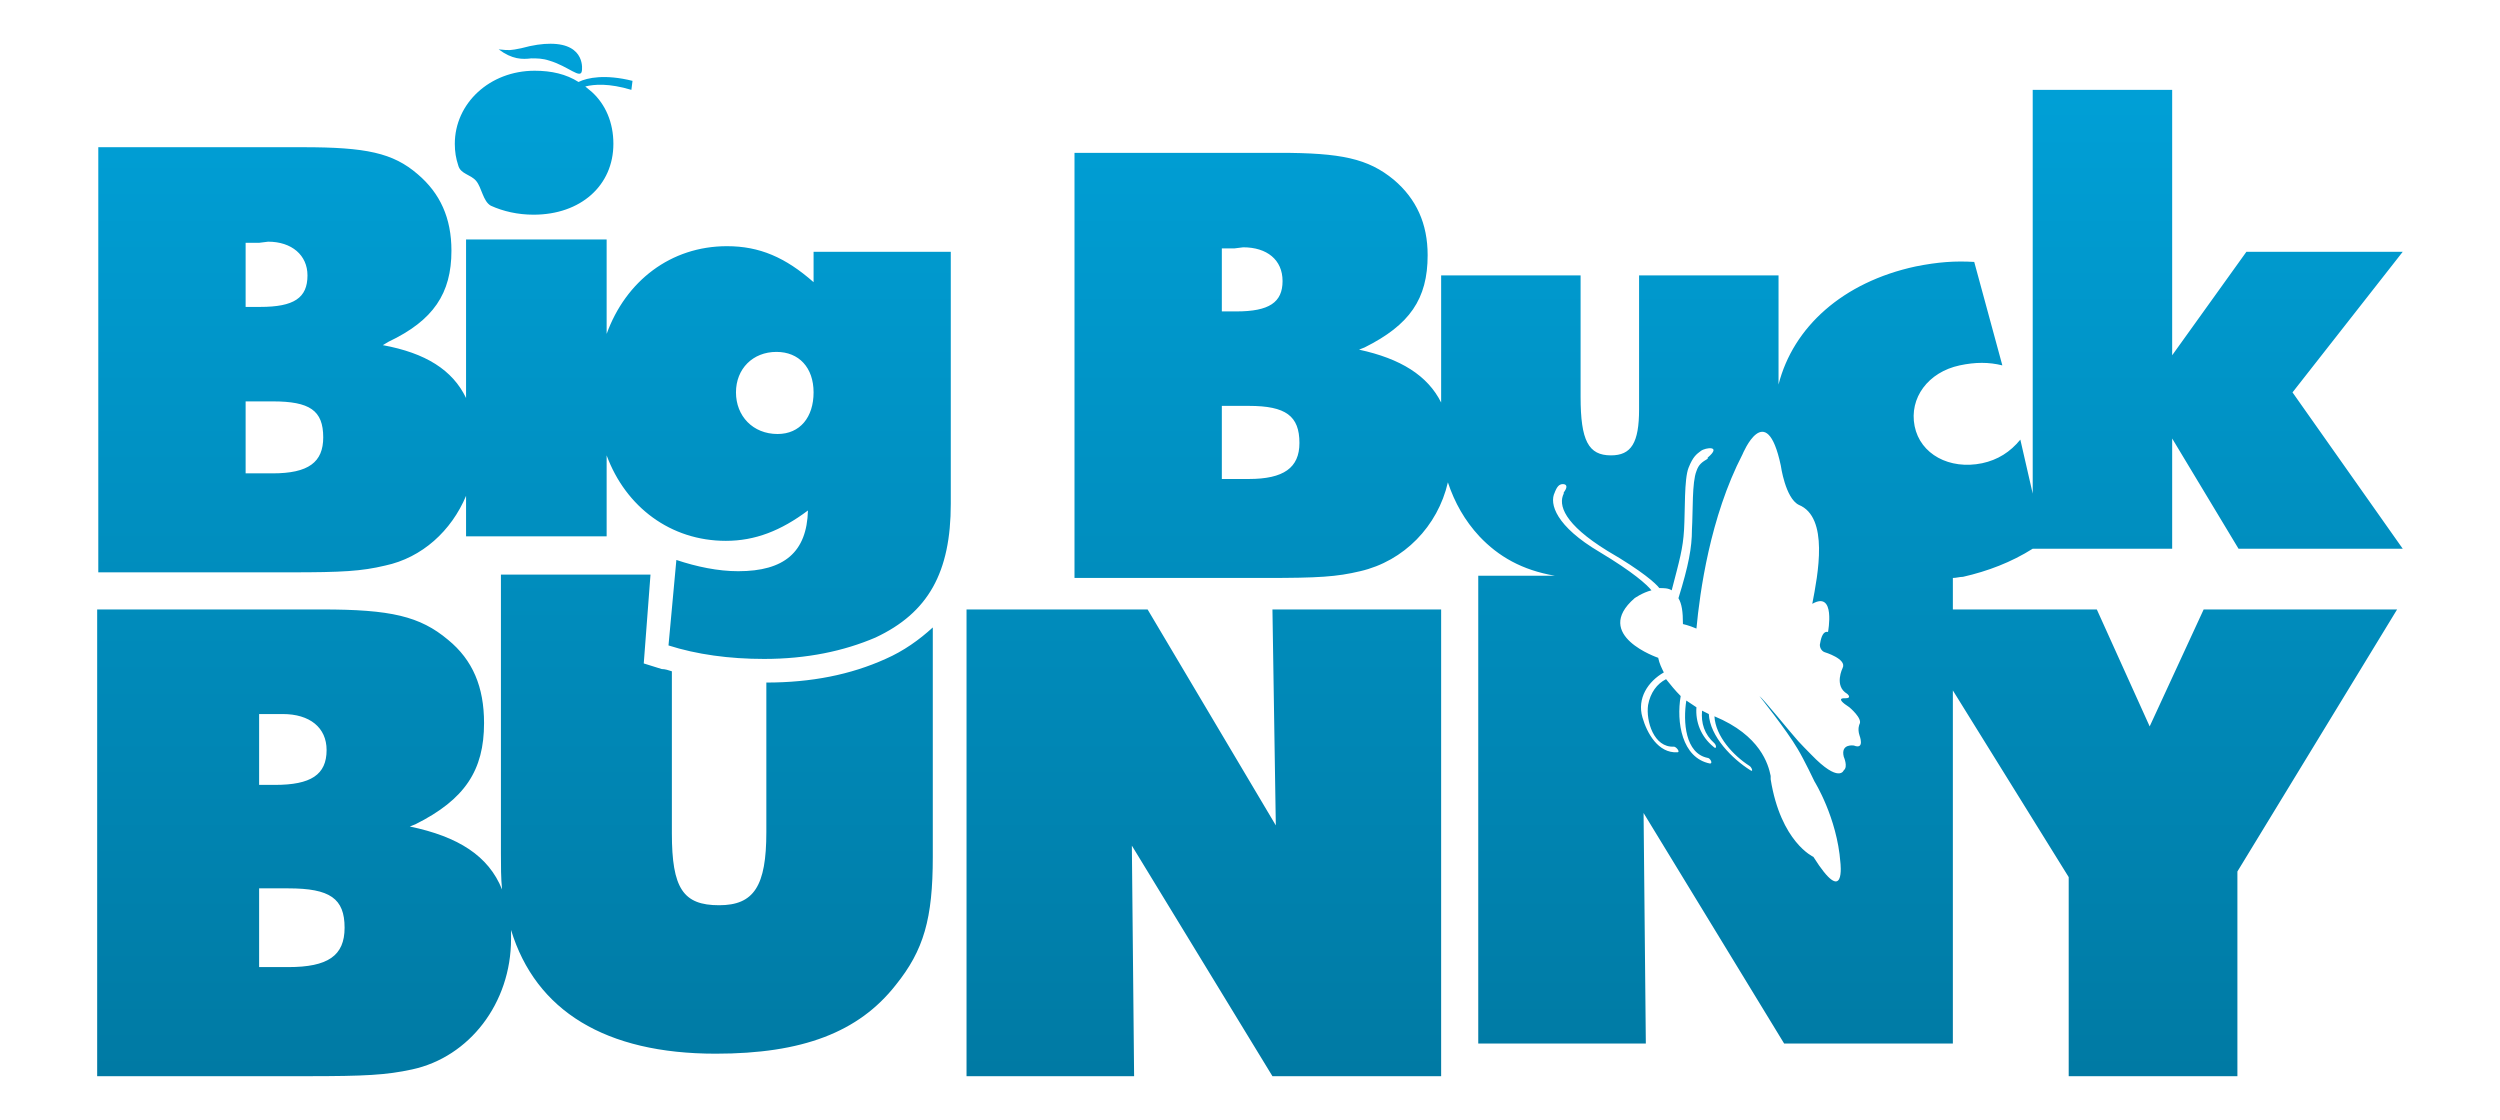 <?xml version="1.0" encoding="UTF-8" standalone="no"?>
<!DOCTYPE svg PUBLIC "-//W3C//DTD SVG 1.1//EN" "http://www.w3.org/Graphics/SVG/1.1/DTD/svg11.dtd">
<svg xmlns="http://www.w3.org/2000/svg" xmlns:xlink="http://www.w3.org/1999/xlink" xmlns:serif="http://www.serif.com/" width="100%" height="100%" viewBox="0 0 6000 2689" version="1.1" xml:space="preserve" style="fill-rule:evenodd;clip-rule:evenodd;stroke-linejoin:round;stroke-miterlimit:2;">
    <g transform="matrix(0,2699.19,2699.19,0,-31.318,-0.286)">
        <path d="M0.043,0.475C0.045,0.465 0.045,0.465 0.044,0.455C0.053,0.467 0.053,0.476 0.052,0.484C0.052,0.489 0.052,0.494 0.054,0.5C0.059,0.517 0.071,0.528 0.063,0.529C0.063,0.529 0.039,0.533 0.039,0.501C0.039,0.494 0.04,0.486 0.043,0.475ZM0.128,0.416C0.135,0.416 0.141,0.417 0.147,0.419C0.155,0.421 0.155,0.43 0.161,0.435C0.167,0.44 0.179,0.441 0.183,0.448C0.188,0.459 0.191,0.472 0.191,0.486C0.191,0.528 0.165,0.557 0.128,0.557C0.109,0.557 0.093,0.55 0.082,0.538L0.077,0.532C0.075,0.54 0.074,0.553 0.08,0.573L0.072,0.574C0.066,0.55 0.069,0.534 0.073,0.526C0.066,0.515 0.063,0.502 0.063,0.487C0.063,0.447 0.092,0.416 0.128,0.416ZM0.08,1.819L0.439,1.819L0.391,1.808C0.402,1.799 0.409,1.788 0.412,1.774C0.418,1.745 0.404,1.719 0.379,1.714C0.354,1.709 0.331,1.726 0.325,1.754C0.322,1.768 0.322,1.78 0.325,1.792L0.233,1.767C0.232,1.75 0.233,1.735 0.237,1.715C0.251,1.65 0.291,1.606 0.342,1.593L0.245,1.593L0.245,1.469L0.364,1.469C0.394,1.469 0.405,1.462 0.405,1.444C0.405,1.424 0.392,1.417 0.353,1.417L0.245,1.417L0.245,1.293L0.358,1.293C0.334,1.281 0.319,1.257 0.311,1.22L0.309,1.225C0.289,1.265 0.266,1.281 0.227,1.281C0.199,1.281 0.177,1.271 0.16,1.251C0.141,1.228 0.136,1.204 0.136,1.149L0.136,0.967L0.514,0.967L0.514,1.137C0.514,1.184 0.513,1.2 0.508,1.221C0.499,1.26 0.468,1.29 0.429,1.299C0.447,1.305 0.463,1.314 0.477,1.327C0.495,1.344 0.507,1.365 0.512,1.394L0.512,1.326L0.928,1.326L0.928,1.475L0.723,1.473L0.928,1.598L0.928,1.748L0.614,1.748L0.78,1.851L0.957,1.851L0.957,2.001L0.775,2.001L0.542,2.143L0.542,1.971L0.646,1.923L0.542,1.876L0.542,1.748L0.514,1.748C0.514,1.751 0.513,1.754 0.513,1.757C0.508,1.779 0.5,1.8 0.488,1.819L0.488,1.819L0.488,1.943L0.39,1.943L0.488,2.002L0.488,2.148L0.349,2.05L0.224,2.148L0.224,2.009L0.316,1.943L0.08,1.943L0.08,1.819ZM0.221,1.098L0.221,1.109L0.22,1.117C0.22,1.138 0.231,1.152 0.25,1.152C0.269,1.152 0.277,1.14 0.277,1.111L0.277,1.098L0.221,1.098ZM0.361,1.098L0.361,1.122C0.361,1.155 0.37,1.167 0.394,1.167C0.416,1.167 0.426,1.153 0.426,1.122L0.426,1.098L0.361,1.098ZM0.404,1.561C0.404,1.561 0.353,1.582 0.414,1.595C0.414,1.595 0.443,1.599 0.449,1.611C0.46,1.638 0.511,1.628 0.537,1.623C0.525,1.644 0.562,1.637 0.562,1.637C0.561,1.633 0.566,1.631 0.572,1.63C0.575,1.629 0.579,1.631 0.58,1.634C0.58,1.634 0.586,1.654 0.594,1.65C0.594,1.65 0.61,1.642 0.617,1.654C0.617,1.654 0.621,1.659 0.621,1.652C0.621,1.652 0.62,1.642 0.629,1.656C0.629,1.656 0.639,1.668 0.644,1.665C0.644,1.665 0.648,1.663 0.654,1.665C0.654,1.665 0.667,1.67 0.663,1.66C0.663,1.66 0.661,1.648 0.673,1.651C0.673,1.651 0.682,1.655 0.685,1.651C0.685,1.651 0.697,1.647 0.671,1.622C0.671,1.622 0.659,1.61 0.655,1.607C0.653,1.605 0.621,1.579 0.619,1.576C0.619,1.576 0.649,1.6 0.666,1.61C0.676,1.616 0.695,1.625 0.695,1.625C0.695,1.625 0.727,1.645 0.767,1.648C0.767,1.648 0.808,1.653 0.762,1.624C0.762,1.624 0.749,1.595 0.693,1.586C0.693,1.586 0.693,1.586 0.693,1.586C0.693,1.586 0.691,1.586 0.69,1.586C0.68,1.584 0.654,1.577 0.637,1.536C0.655,1.537 0.672,1.553 0.681,1.567C0.682,1.569 0.687,1.571 0.685,1.568C0.675,1.552 0.655,1.532 0.635,1.531C0.634,1.529 0.633,1.527 0.632,1.525C0.643,1.524 0.653,1.527 0.661,1.536C0.663,1.538 0.667,1.538 0.664,1.535C0.655,1.524 0.642,1.519 0.629,1.52C0.627,1.517 0.625,1.514 0.623,1.511C0.642,1.508 0.67,1.51 0.674,1.53C0.674,1.532 0.679,1.535 0.679,1.532C0.674,1.507 0.642,1.502 0.619,1.506C0.614,1.501 0.609,1.497 0.604,1.493C0.608,1.485 0.616,1.479 0.627,1.477C0.641,1.475 0.665,1.482 0.664,1.5C0.664,1.502 0.669,1.506 0.669,1.503C0.67,1.486 0.652,1.476 0.638,1.472C0.621,1.467 0.606,1.477 0.598,1.491C0.594,1.489 0.59,1.487 0.585,1.486C0.585,1.486 0.565,1.427 0.532,1.465C0.532,1.465 0.527,1.472 0.525,1.48C0.52,1.476 0.509,1.464 0.491,1.434C0.468,1.395 0.448,1.389 0.438,1.394C0.438,1.394 0.432,1.396 0.431,1.399C0.43,1.401 0.43,1.408 0.438,1.402L0.439,1.402C0.449,1.397 0.466,1.402 0.49,1.441C0.508,1.472 0.519,1.484 0.523,1.487C0.523,1.491 0.523,1.495 0.525,1.498C0.498,1.505 0.488,1.508 0.471,1.509C0.454,1.51 0.426,1.509 0.416,1.513C0.406,1.517 0.404,1.52 0.401,1.524C0.398,1.528 0.396,1.543 0.407,1.53L0.408,1.53C0.411,1.525 0.413,1.522 0.419,1.52C0.429,1.516 0.454,1.517 0.471,1.516C0.487,1.516 0.503,1.513 0.532,1.504C0.537,1.507 0.544,1.508 0.555,1.508C0.555,1.508 0.556,1.513 0.559,1.52C0.527,1.523 0.46,1.532 0.404,1.561ZM0.131,0.099L0.509,0.099L0.509,0.27C0.509,0.316 0.508,0.333 0.503,0.354C0.496,0.387 0.472,0.413 0.441,0.426L0.477,0.426L0.477,0.551L0.405,0.551C0.451,0.568 0.481,0.608 0.481,0.657C0.481,0.683 0.472,0.706 0.454,0.73C0.491,0.729 0.508,0.709 0.508,0.668C0.508,0.65 0.504,0.631 0.498,0.613L0.574,0.606C0.582,0.631 0.586,0.66 0.586,0.691C0.586,0.729 0.579,0.762 0.567,0.79C0.545,0.837 0.509,0.857 0.448,0.857L0.224,0.857L0.224,0.735L0.251,0.735C0.229,0.71 0.219,0.687 0.219,0.658C0.219,0.608 0.25,0.568 0.297,0.551L0.213,0.551L0.213,0.426L0.354,0.426C0.329,0.414 0.314,0.39 0.307,0.352L0.304,0.357C0.285,0.397 0.261,0.413 0.223,0.413C0.194,0.413 0.172,0.403 0.155,0.383C0.136,0.361 0.131,0.337 0.131,0.281L0.131,0.099ZM0.216,0.23L0.216,0.242L0.215,0.25C0.215,0.271 0.227,0.285 0.245,0.285C0.265,0.285 0.273,0.273 0.273,0.243L0.273,0.23L0.216,0.23ZM0.349,0.666C0.328,0.666 0.313,0.681 0.313,0.702C0.313,0.722 0.327,0.735 0.349,0.735C0.371,0.735 0.386,0.723 0.386,0.703C0.386,0.681 0.37,0.666 0.349,0.666ZM0.357,0.23L0.357,0.254C0.357,0.287 0.365,0.299 0.389,0.299C0.411,0.299 0.421,0.286 0.421,0.254L0.421,0.23L0.357,0.23ZM0.511,0.457L0.759,0.457C0.77,0.457 0.781,0.457 0.791,0.458C0.761,0.446 0.744,0.419 0.735,0.376L0.733,0.381C0.711,0.425 0.685,0.442 0.643,0.442C0.611,0.442 0.587,0.432 0.569,0.41C0.548,0.385 0.542,0.359 0.542,0.298L0.542,0.098L0.957,0.098L0.957,0.285C0.957,0.336 0.956,0.355 0.951,0.378C0.94,0.429 0.892,0.466 0.835,0.466C0.832,0.466 0.83,0.466 0.827,0.466C0.899,0.488 0.937,0.55 0.937,0.648C0.937,0.725 0.918,0.775 0.876,0.808C0.845,0.833 0.817,0.841 0.762,0.841L0.558,0.841C0.569,0.829 0.579,0.815 0.586,0.799L0.586,0.799C0.6,0.768 0.607,0.733 0.607,0.693L0.74,0.693C0.788,0.693 0.805,0.682 0.805,0.651C0.805,0.619 0.79,0.609 0.741,0.609L0.597,0.609C0.596,0.606 0.595,0.603 0.595,0.6L0.59,0.584L0.511,0.59L0.511,0.457ZM0.635,0.242L0.635,0.255L0.635,0.263C0.635,0.287 0.647,0.302 0.667,0.302C0.689,0.302 0.698,0.288 0.698,0.256L0.698,0.242L0.635,0.242ZM0.79,0.242L0.79,0.268C0.79,0.305 0.799,0.318 0.825,0.318C0.85,0.318 0.86,0.303 0.86,0.268L0.86,0.242L0.79,0.242ZM0.542,1.143L0.734,1.146L0.542,1.032L0.542,0.871L0.957,0.871L0.957,1.02L0.752,1.018L0.957,1.143L0.957,1.293L0.542,1.293L0.542,1.143Z" style="fill:url(#_Linear1);fill-rule:nonzero;"/>
    </g>
    <defs>
        <linearGradient id="_Linear1" x1="0" y1="0" x2="1" y2="0" gradientUnits="userSpaceOnUse" gradientTransform="matrix(1,0,0,-1,0,2.246)"><stop offset="0" style="stop-color:rgb(0,163,219);stop-opacity:1"/><stop offset="1" style="stop-color:rgb(0,120,161);stop-opacity:1"/></linearGradient>
    </defs>
</svg>
